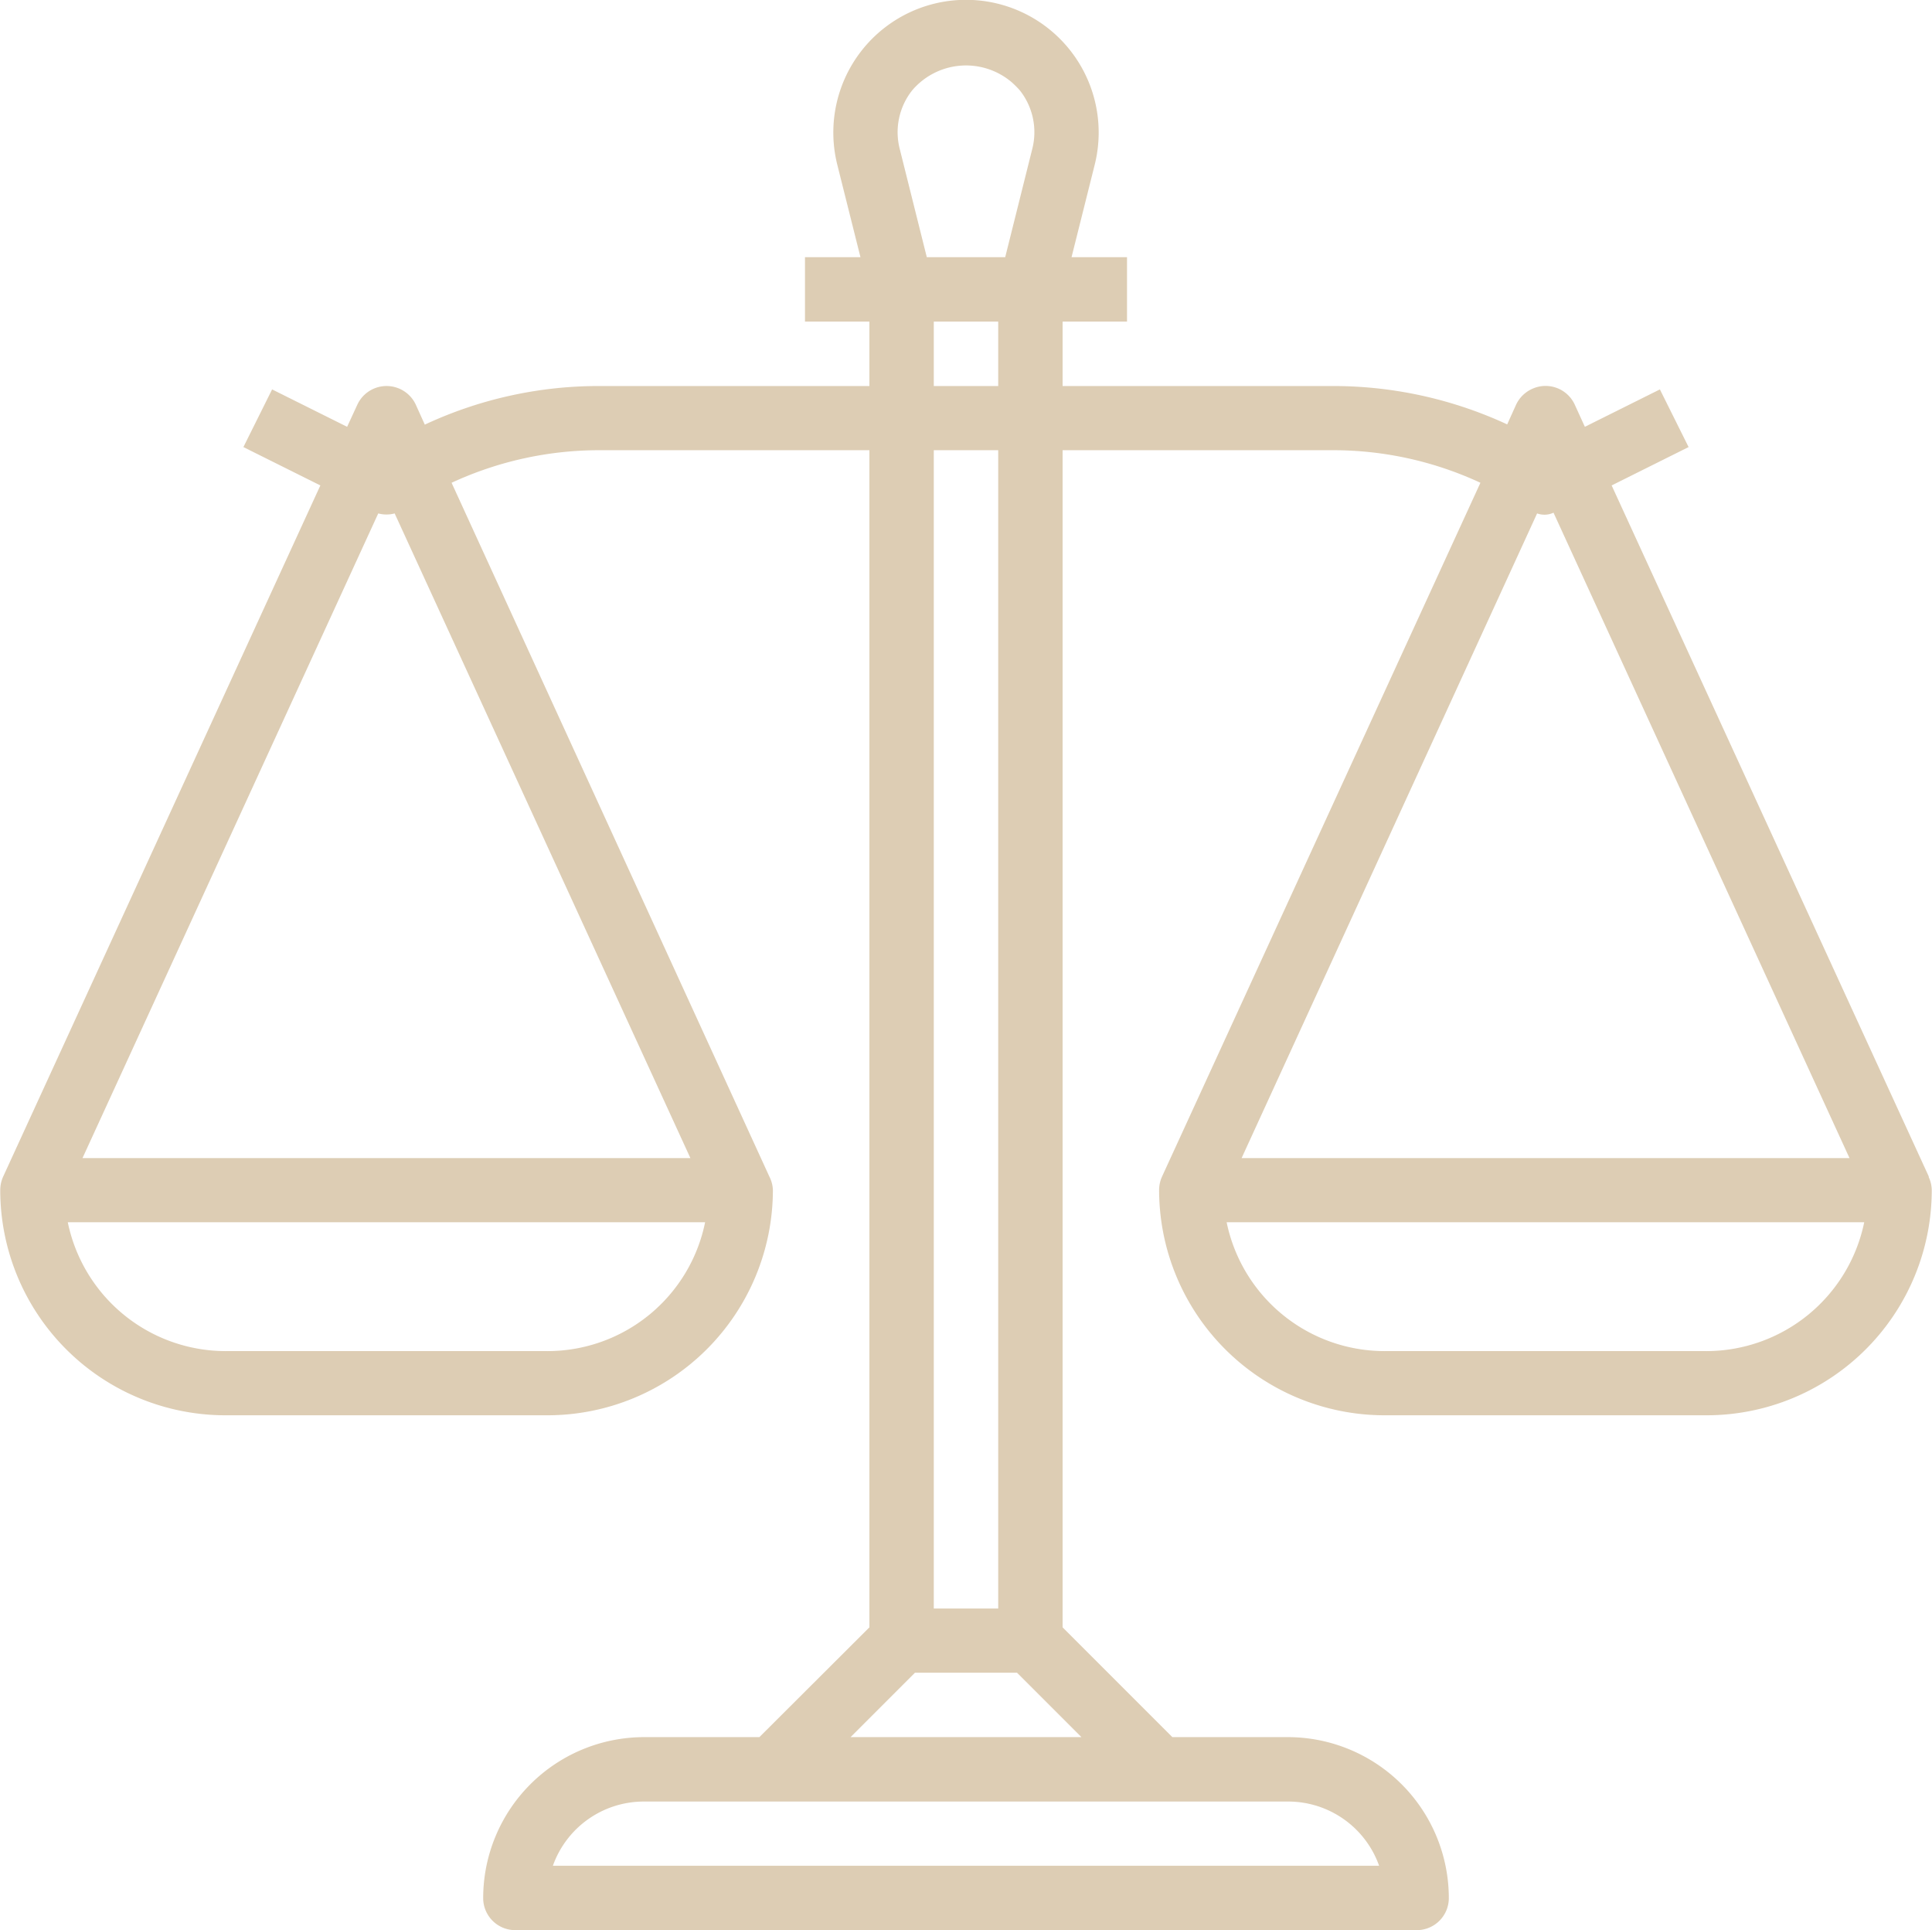 <svg xmlns="http://www.w3.org/2000/svg" width="80.09" height="80" viewBox="0 0 80.09 80">
  <defs>
    <style>
      .cls-1 {
        fill: #c6ac82;
        fill-rule: evenodd;
        opacity: 0.6;
      }
    </style>
  </defs>
  <path id="services-icon-2" class="cls-1" d="M1144.89,2118.75l0.01-.01-13.15-28.65,3.19-1.59-1.19-2.39-3.11,1.55-0.42-.92a1.331,1.331,0,0,0-1.77-.65,1.346,1.346,0,0,0-.66.65l-0.37.82a17.151,17.151,0,0,0-7.22-1.59h-11.21v-2.67h2.67v-2.67h-2.3l0.96-3.83a5.5,5.5,0,1,0-10.67,0l0.96,3.83h-2.3v2.67h2.67v2.67h-11.2a17.021,17.021,0,0,0-7.23,1.6l-0.37-.82a1.336,1.336,0,0,0-2.43,0l-0.42.91-3.11-1.55-1.19,2.39,3.19,1.59-13.15,28.65a1.376,1.376,0,0,0-.12.56,9.336,9.336,0,0,0,9.34,9.33h13.35a9.349,9.349,0,0,0,9.34-9.33,1.317,1.317,0,0,0-.14-0.55l-13.18-28.77a14.557,14.557,0,0,1,6.12-1.35h11.2v48.79l-4.56,4.55h-4.78a6.675,6.675,0,0,0-6.67,6.67,1.329,1.329,0,0,0,1.33,1.33h37.37a1.329,1.329,0,0,0,1.33-1.33,6.675,6.675,0,0,0-6.67-6.67h-4.79l-4.55-4.55v-48.79h11.21a14.479,14.479,0,0,1,6.11,1.35l-13.2,28.76a1.376,1.376,0,0,0-.12.56,9.349,9.349,0,0,0,9.34,9.33h13.35a9.336,9.336,0,0,0,9.34-9.33A1.307,1.307,0,0,0,1144.89,2118.75Zm-57.25,7.22h-13.35a6.689,6.689,0,0,1-6.54-5.34h26.42A6.67,6.67,0,0,1,1087.64,2125.97Zm5.92-8h-25.2l12.26-26.72a1.307,1.307,0,0,0,.68,0Zm9.19-44.25a2.928,2.928,0,0,1,4.12-.35,3.853,3.853,0,0,1,.35.35,2.792,2.792,0,0,1,.51,2.43l-1.12,4.48h-3.25l-1.12-4.48A2.792,2.792,0,0,1,1102.75,2073.72Zm0.9,12.25v-2.67h2.67v2.67h-2.67Zm2.67,2.66v48.01h-2.67v-48.01h2.67Zm12.01,56.01a4,4,0,0,1,3.78,2.66h-34.25a4,4,0,0,1,3.78-2.66h26.69Zm-8.56-2.67h-9.57l2.67-2.67h4.23Zm18.89-50.72a0.892,0.892,0,0,0,.68-0.03l12.27,26.75h-25.2Zm7.02,34.72h-13.35a6.689,6.689,0,0,1-6.54-5.34h26.43A6.689,6.689,0,0,1,1135.68,2125.97Z" transform="translate(-1064.94 -2069.97)"/>
</svg>
